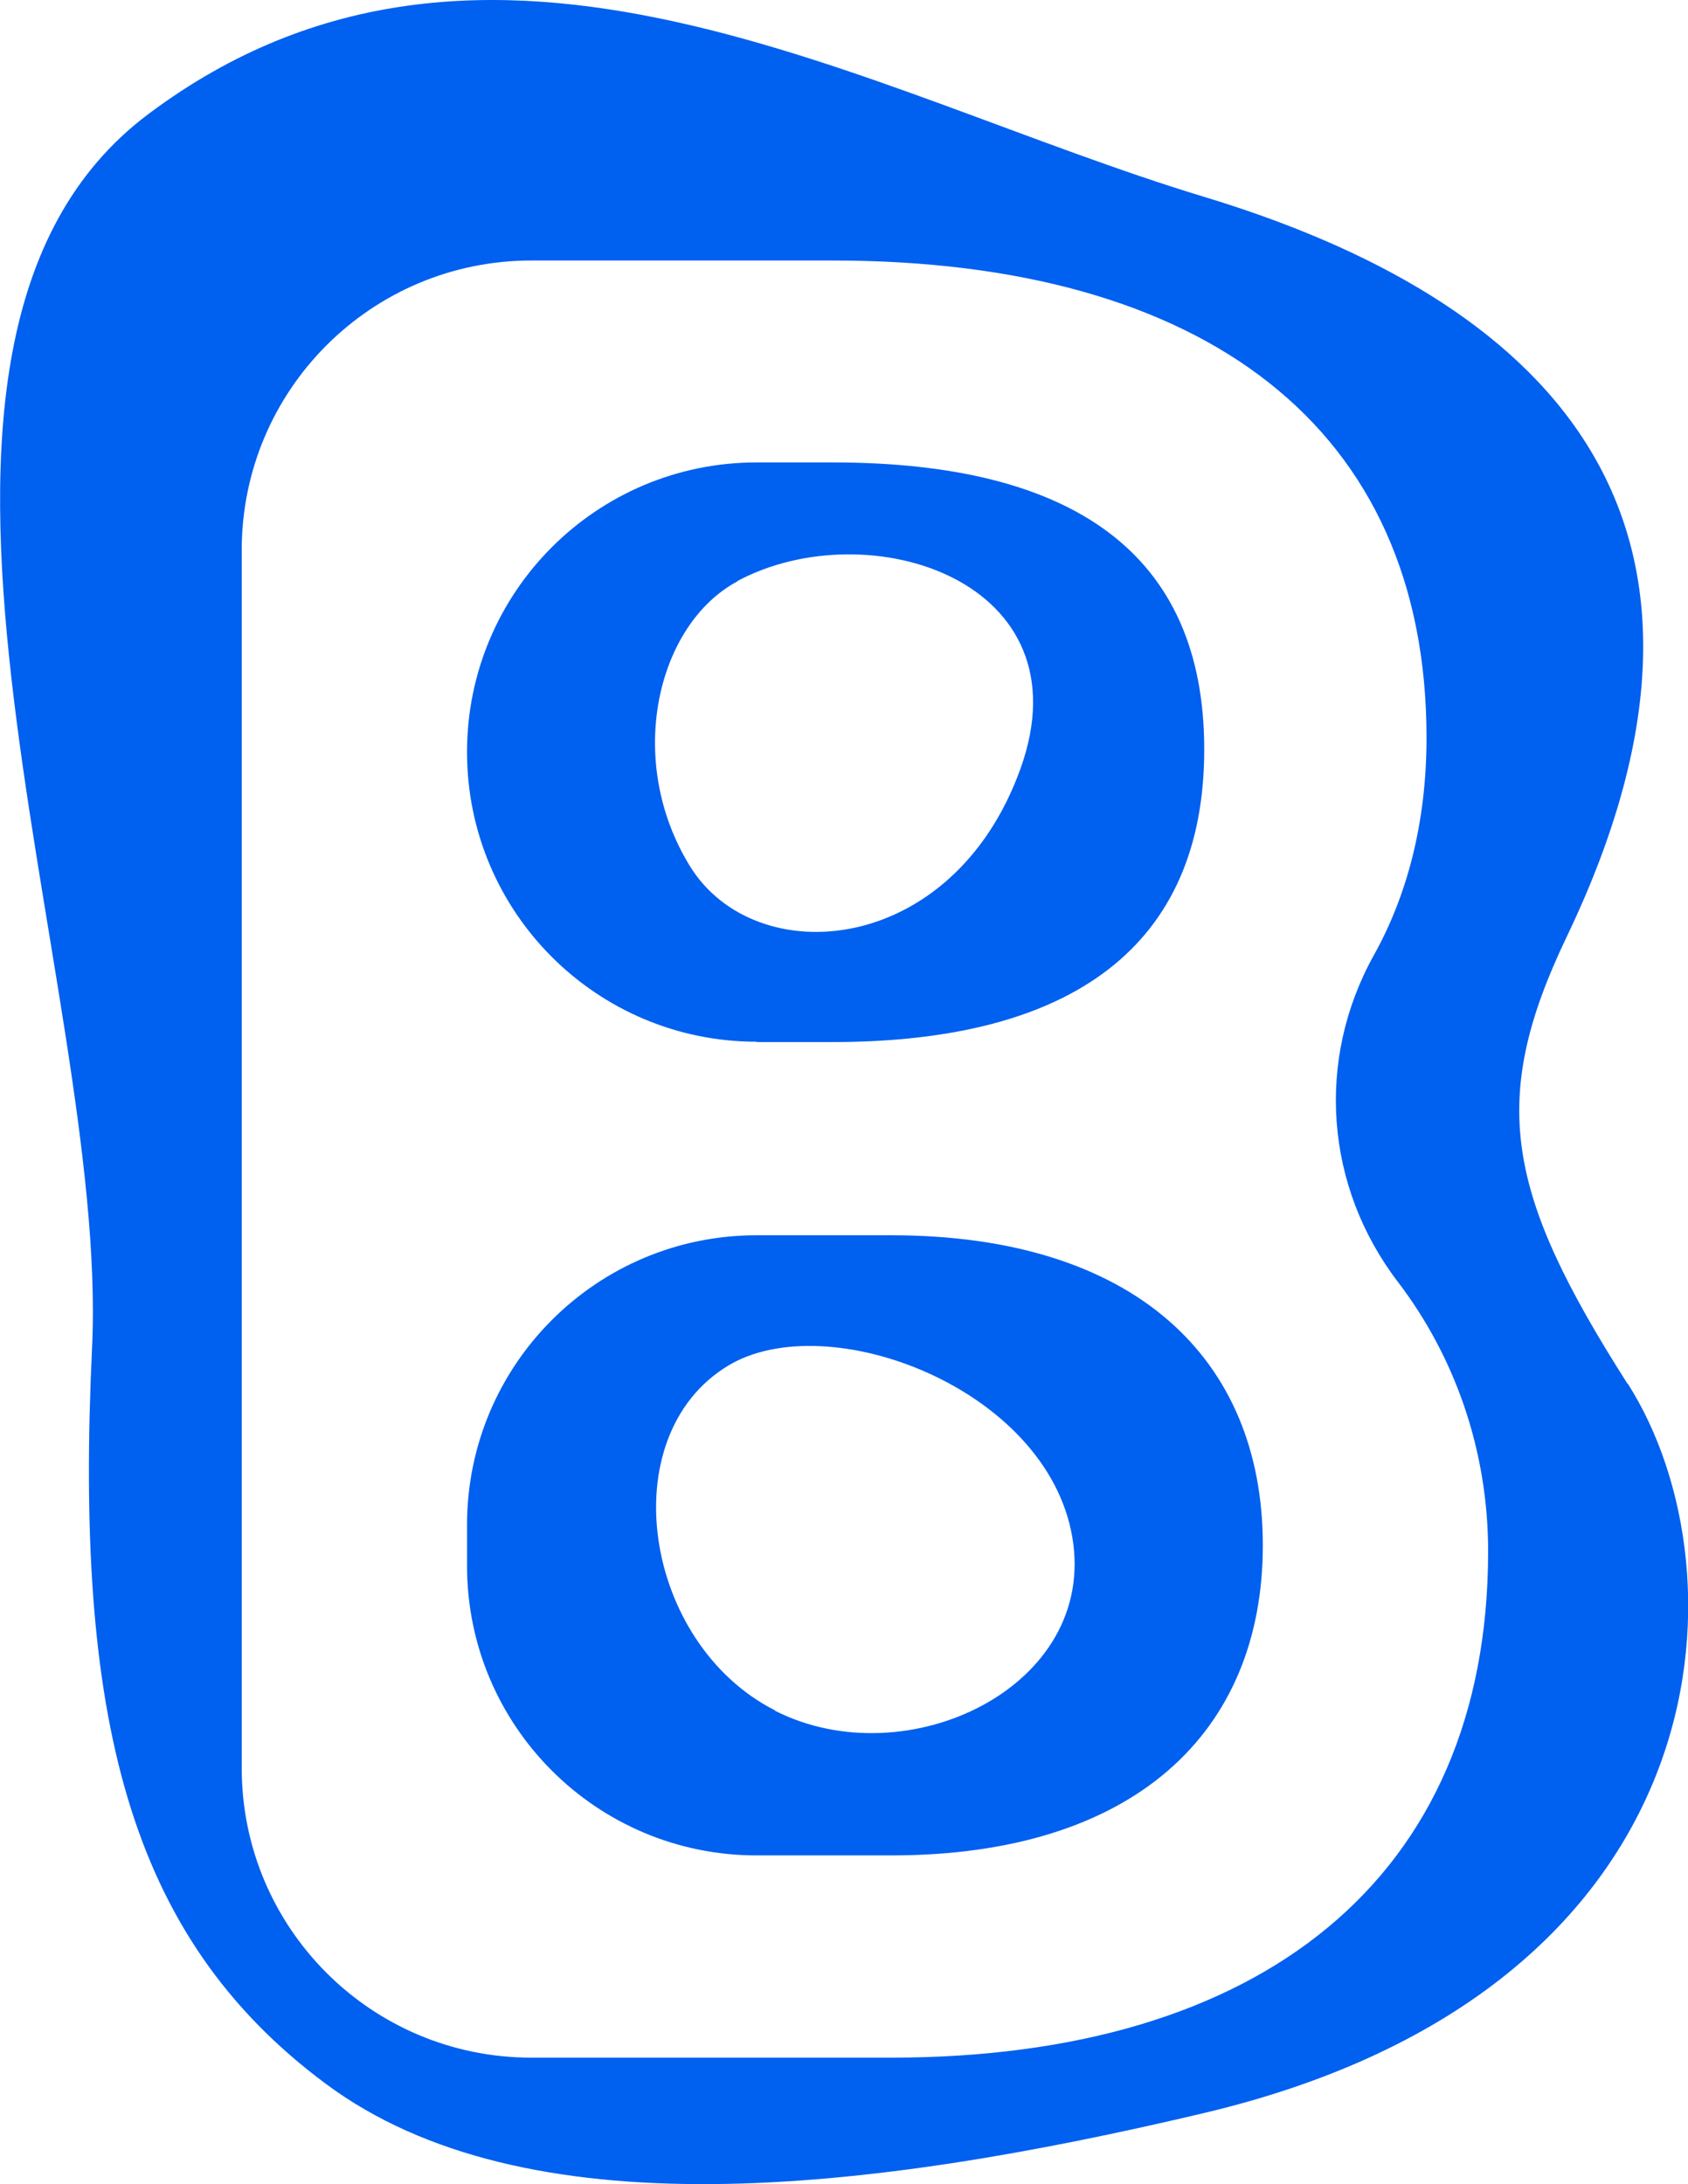 <?xml version="1.0" encoding="UTF-8"?><svg xmlns="http://www.w3.org/2000/svg" viewBox="0 0 50.42 65.23"><defs><style>.cls-1{mix-blend-mode:multiply;}.cls-2{fill:#0060f0;stroke-width:0px;}.cls-3{isolation:isolate;}</style></defs><g class="cls-3"><g id="Layer_2"><g id="_레이어_1"><g class="cls-1"><path class="cls-2" d="M22.6,31.12h2.27c7.17,0,11.1-2.88,11.1-8.74s-3.93-8.57-11.1-8.57h-2.27c-4.78,0-8.65,3.87-8.65,8.65h0c0,4.78,3.87,8.65,8.65,8.65ZM22.03,17.35c3.92-2.09,10.47,0,8.45,5.61s-7.91,6.08-9.87,2.91c-1.96-3.18-.98-7.23,1.42-8.51Z"/><path class="cls-2" d="M26.62,36.89h-4.02c-4.78,0-8.65,3.87-8.65,8.65v1.22c0,4.78,3.87,8.65,8.65,8.65h4.02c7.25,0,11.1-3.67,11.1-9.26s-3.85-9.26-11.1-9.26ZM23.15,51.08c-3.94-2-4.88-8.18-1.41-10.29,2.96-1.8,9.53.65,10.29,5.12.76,4.47-4.94,7.18-8.88,5.18Z"/><path class="cls-2" d="M48.61,41.32c-3.62-5.68-4.16-8.45-1.81-13.35,6.1-12.74-.89-19.08-10.83-22.09C25.83,2.81,14.54-4.16,4.44,3.4c-9.19,6.87-1.17,25.86-1.69,36.84s1.03,17.57,6.98,21.99c5.94,4.42,16.09,3.28,26.25.87,15.55-3.69,16.26-16.1,12.64-21.78ZM26.62,61.45h-10.75c-4.78,0-8.65-3.87-8.65-8.65V16.43c0-4.78,3.87-8.65,8.65-8.65h9c11.1,0,17.74,4.98,17.74,14.25,0,2.56-.59,4.73-1.57,6.49-1.75,3.14-1.46,6.92.72,9.77,1.7,2.23,2.69,5.03,2.69,8.04,0,9.79-6.82,15.12-17.83,15.12Z"/></g></g></g></g></svg>